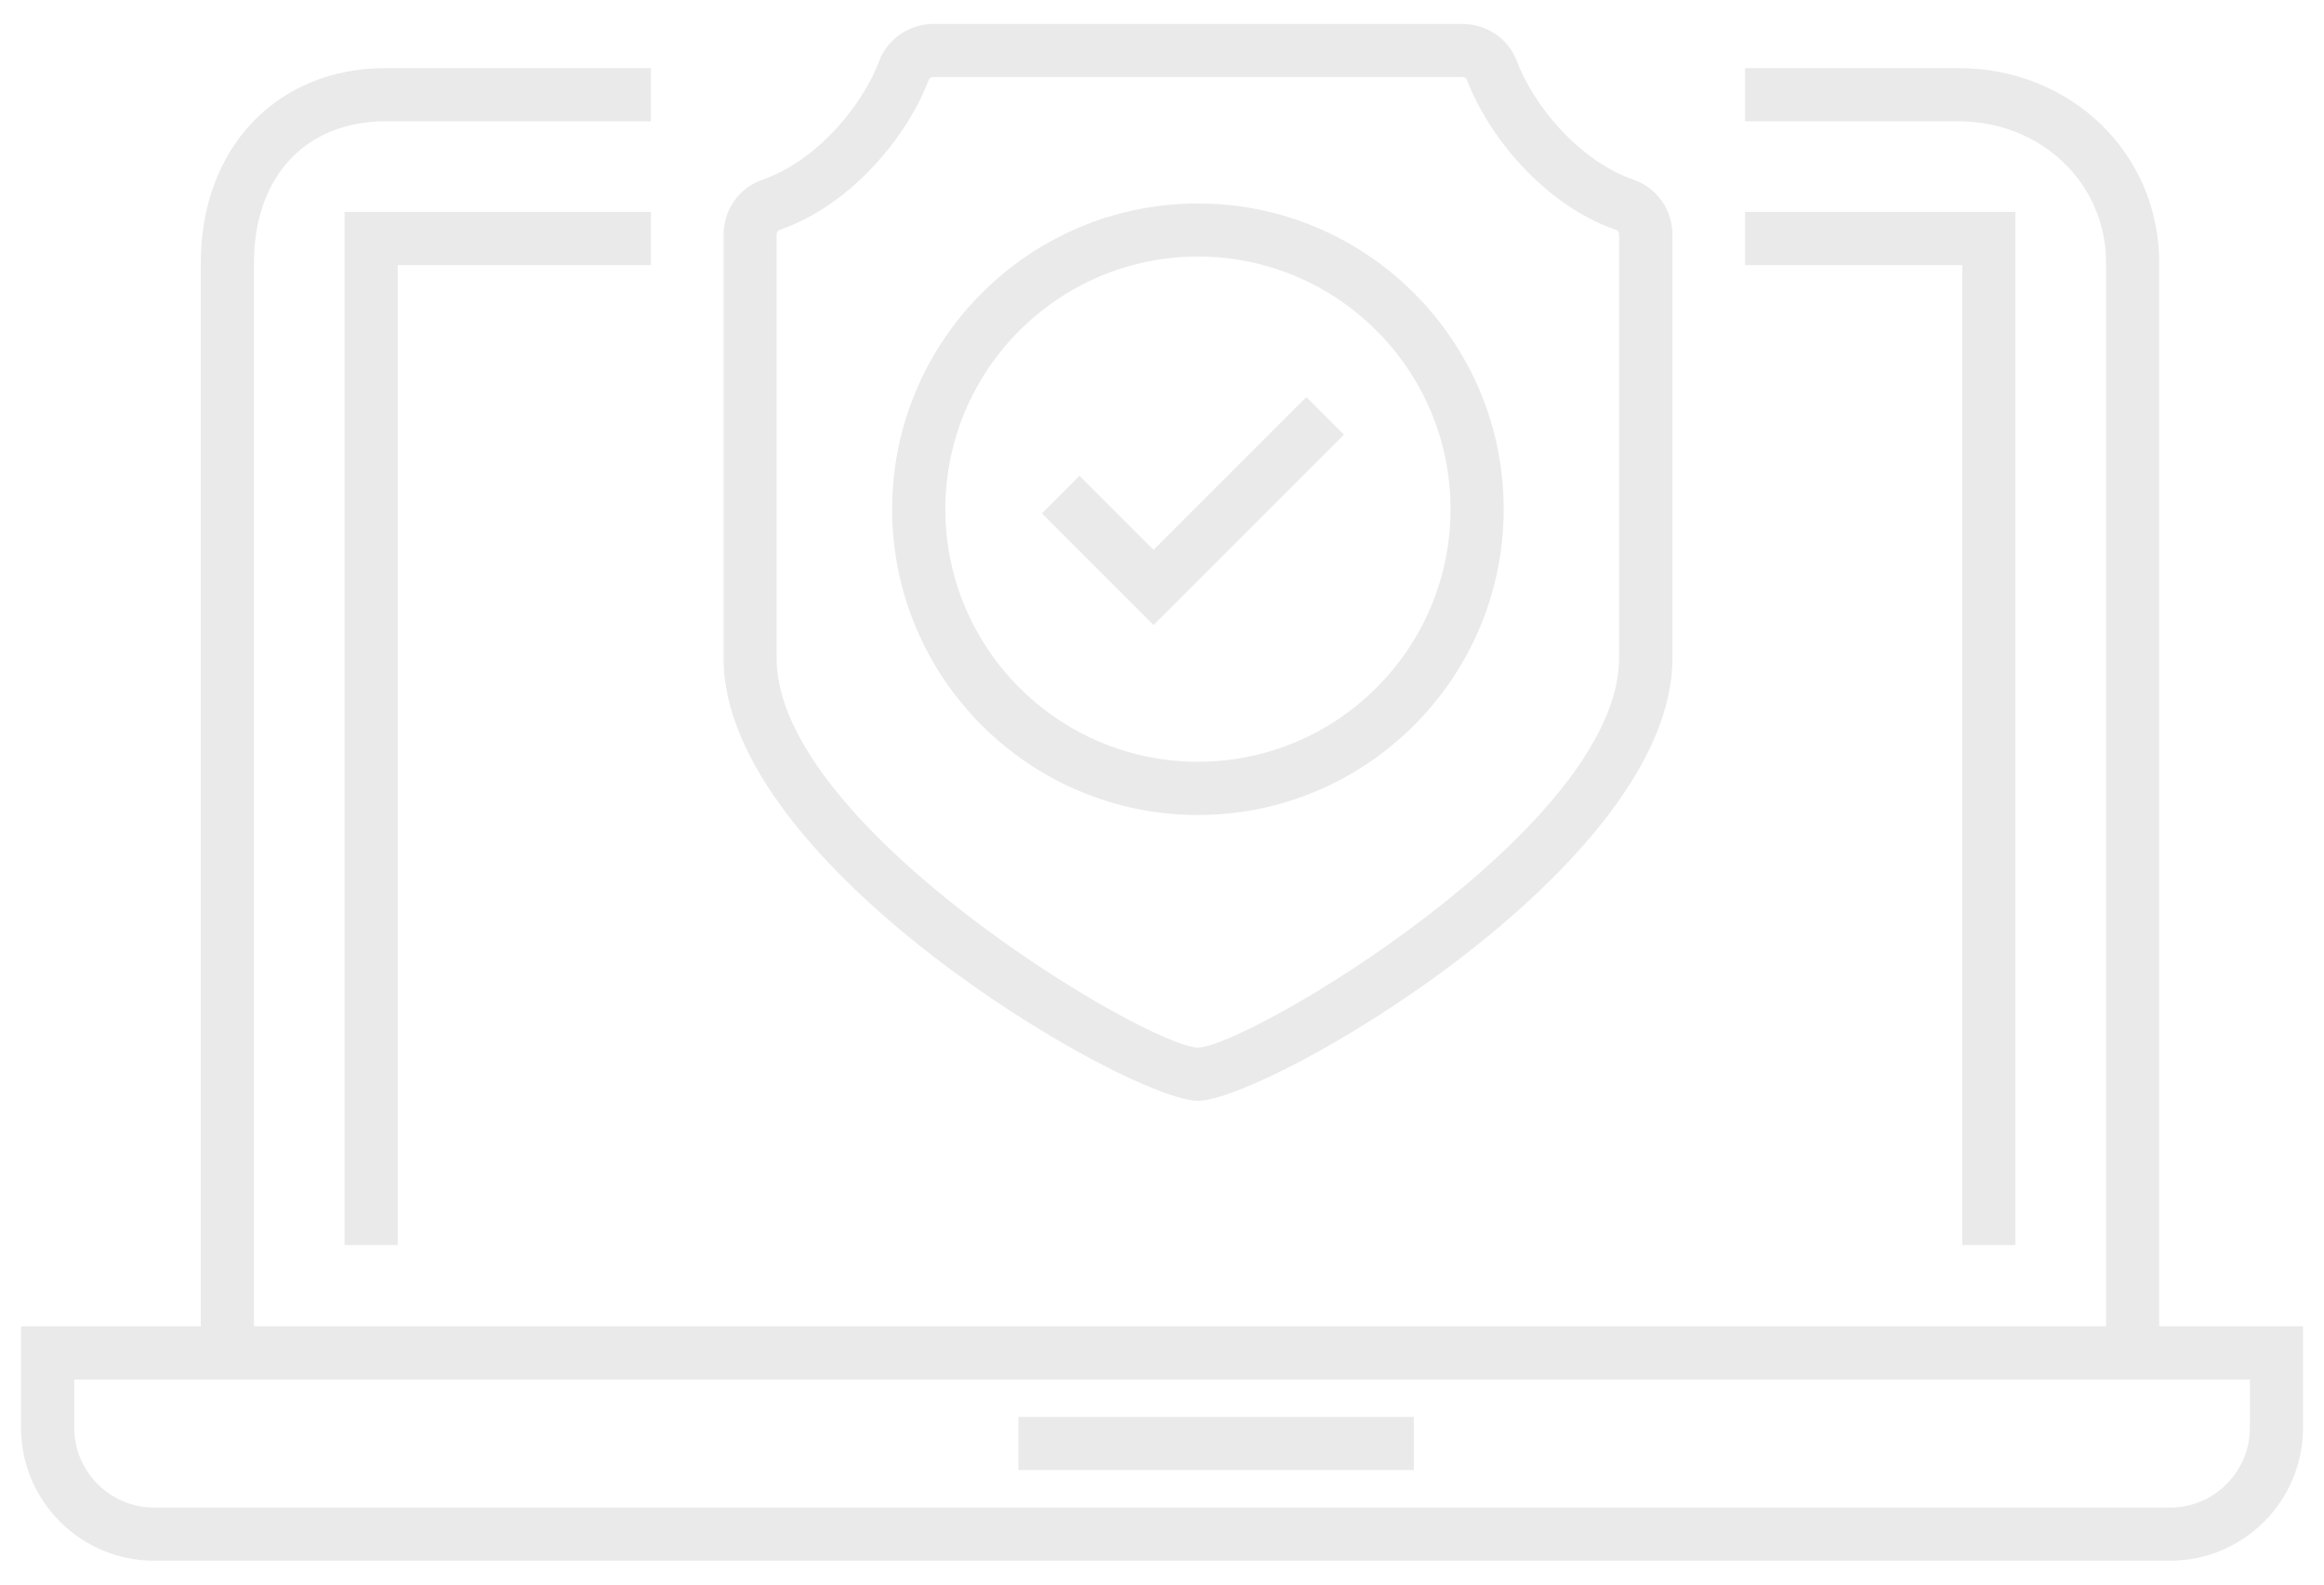 <svg width="44" height="30" viewBox="0 0 44 30" fill="none" xmlns="http://www.w3.org/2000/svg">
<g clip-path="url(#clip0_1227_5186)">
<path fill-rule="evenodd" clip-rule="evenodd" d="M40.88 25.11V4.971C40.88 2.907 39.21 1.289 37.077 1.289H33.039V2.296H37.077C38.645 2.296 39.874 3.471 39.874 4.971V25.11H4.809V4.971C4.809 3.346 5.787 2.296 7.302 2.296H12.323V1.289H7.302C5.241 1.289 3.802 2.803 3.802 4.971V25.11H0.398V27.031C0.398 28.419 1.528 29.548 2.915 29.548H41.086C42.474 29.548 43.603 28.419 43.603 27.031V25.11H40.88ZM42.597 27.031C42.597 27.864 41.919 28.542 41.087 28.542H2.916C2.084 28.542 1.406 27.864 1.406 27.031V26.117H3.803H40.882H42.597V27.031ZM19.281 26.826H26.768V27.833H19.281V26.826ZM37.151 5.019H33.039V4.012H38.158V23.572H37.151L37.151 5.019ZM6.523 4.012H12.323V5.019H7.53V23.572H6.523L6.523 4.012ZM22.682 20.841C23.974 20.841 31.664 16.414 31.664 12.464V4.443C31.664 3.973 31.37 3.556 30.931 3.404C29.898 3.045 29.036 2.002 28.718 1.156C28.561 0.736 28.147 0.453 27.689 0.453H17.674C17.216 0.453 16.803 0.736 16.645 1.156C16.328 2.002 15.466 3.045 14.432 3.404C13.994 3.556 13.699 3.973 13.699 4.443V12.464C13.699 16.414 21.389 20.841 22.682 20.841H22.682ZM14.703 4.442C14.703 4.401 14.726 4.365 14.759 4.354C16.147 3.872 17.197 2.542 17.585 1.509C17.596 1.48 17.631 1.459 17.671 1.459H27.686C27.727 1.459 27.762 1.479 27.773 1.509C28.16 2.541 29.21 3.872 30.599 4.354C30.632 4.365 30.654 4.401 30.654 4.442V12.463C30.654 15.662 23.619 19.823 22.679 19.833C21.738 19.823 14.703 15.662 14.703 12.463L14.703 4.442ZM22.68 15.43C25.872 15.43 28.469 12.833 28.469 9.641C28.469 6.449 25.872 3.852 22.68 3.852C19.487 3.852 16.891 6.449 16.891 9.641C16.891 12.833 19.487 15.43 22.68 15.43ZM22.681 4.857C25.318 4.857 27.463 7.003 27.463 9.64C27.463 12.277 25.318 14.422 22.681 14.422C20.043 14.422 17.898 12.277 17.898 9.64C17.898 7.003 20.043 4.857 22.681 4.857ZM21.84 11.833L19.727 9.72L20.438 9.008L21.84 10.41L24.732 7.518L25.444 8.229L21.84 11.833Z" fill="#EAEAEA"/>
</g>
<defs>
<clipPath id="clip0_1227_5186">
<rect width="43.205" height="29.095" fill="white" transform="translate(0.398 0.453)"/>
</clipPath>
</defs>
</svg>
